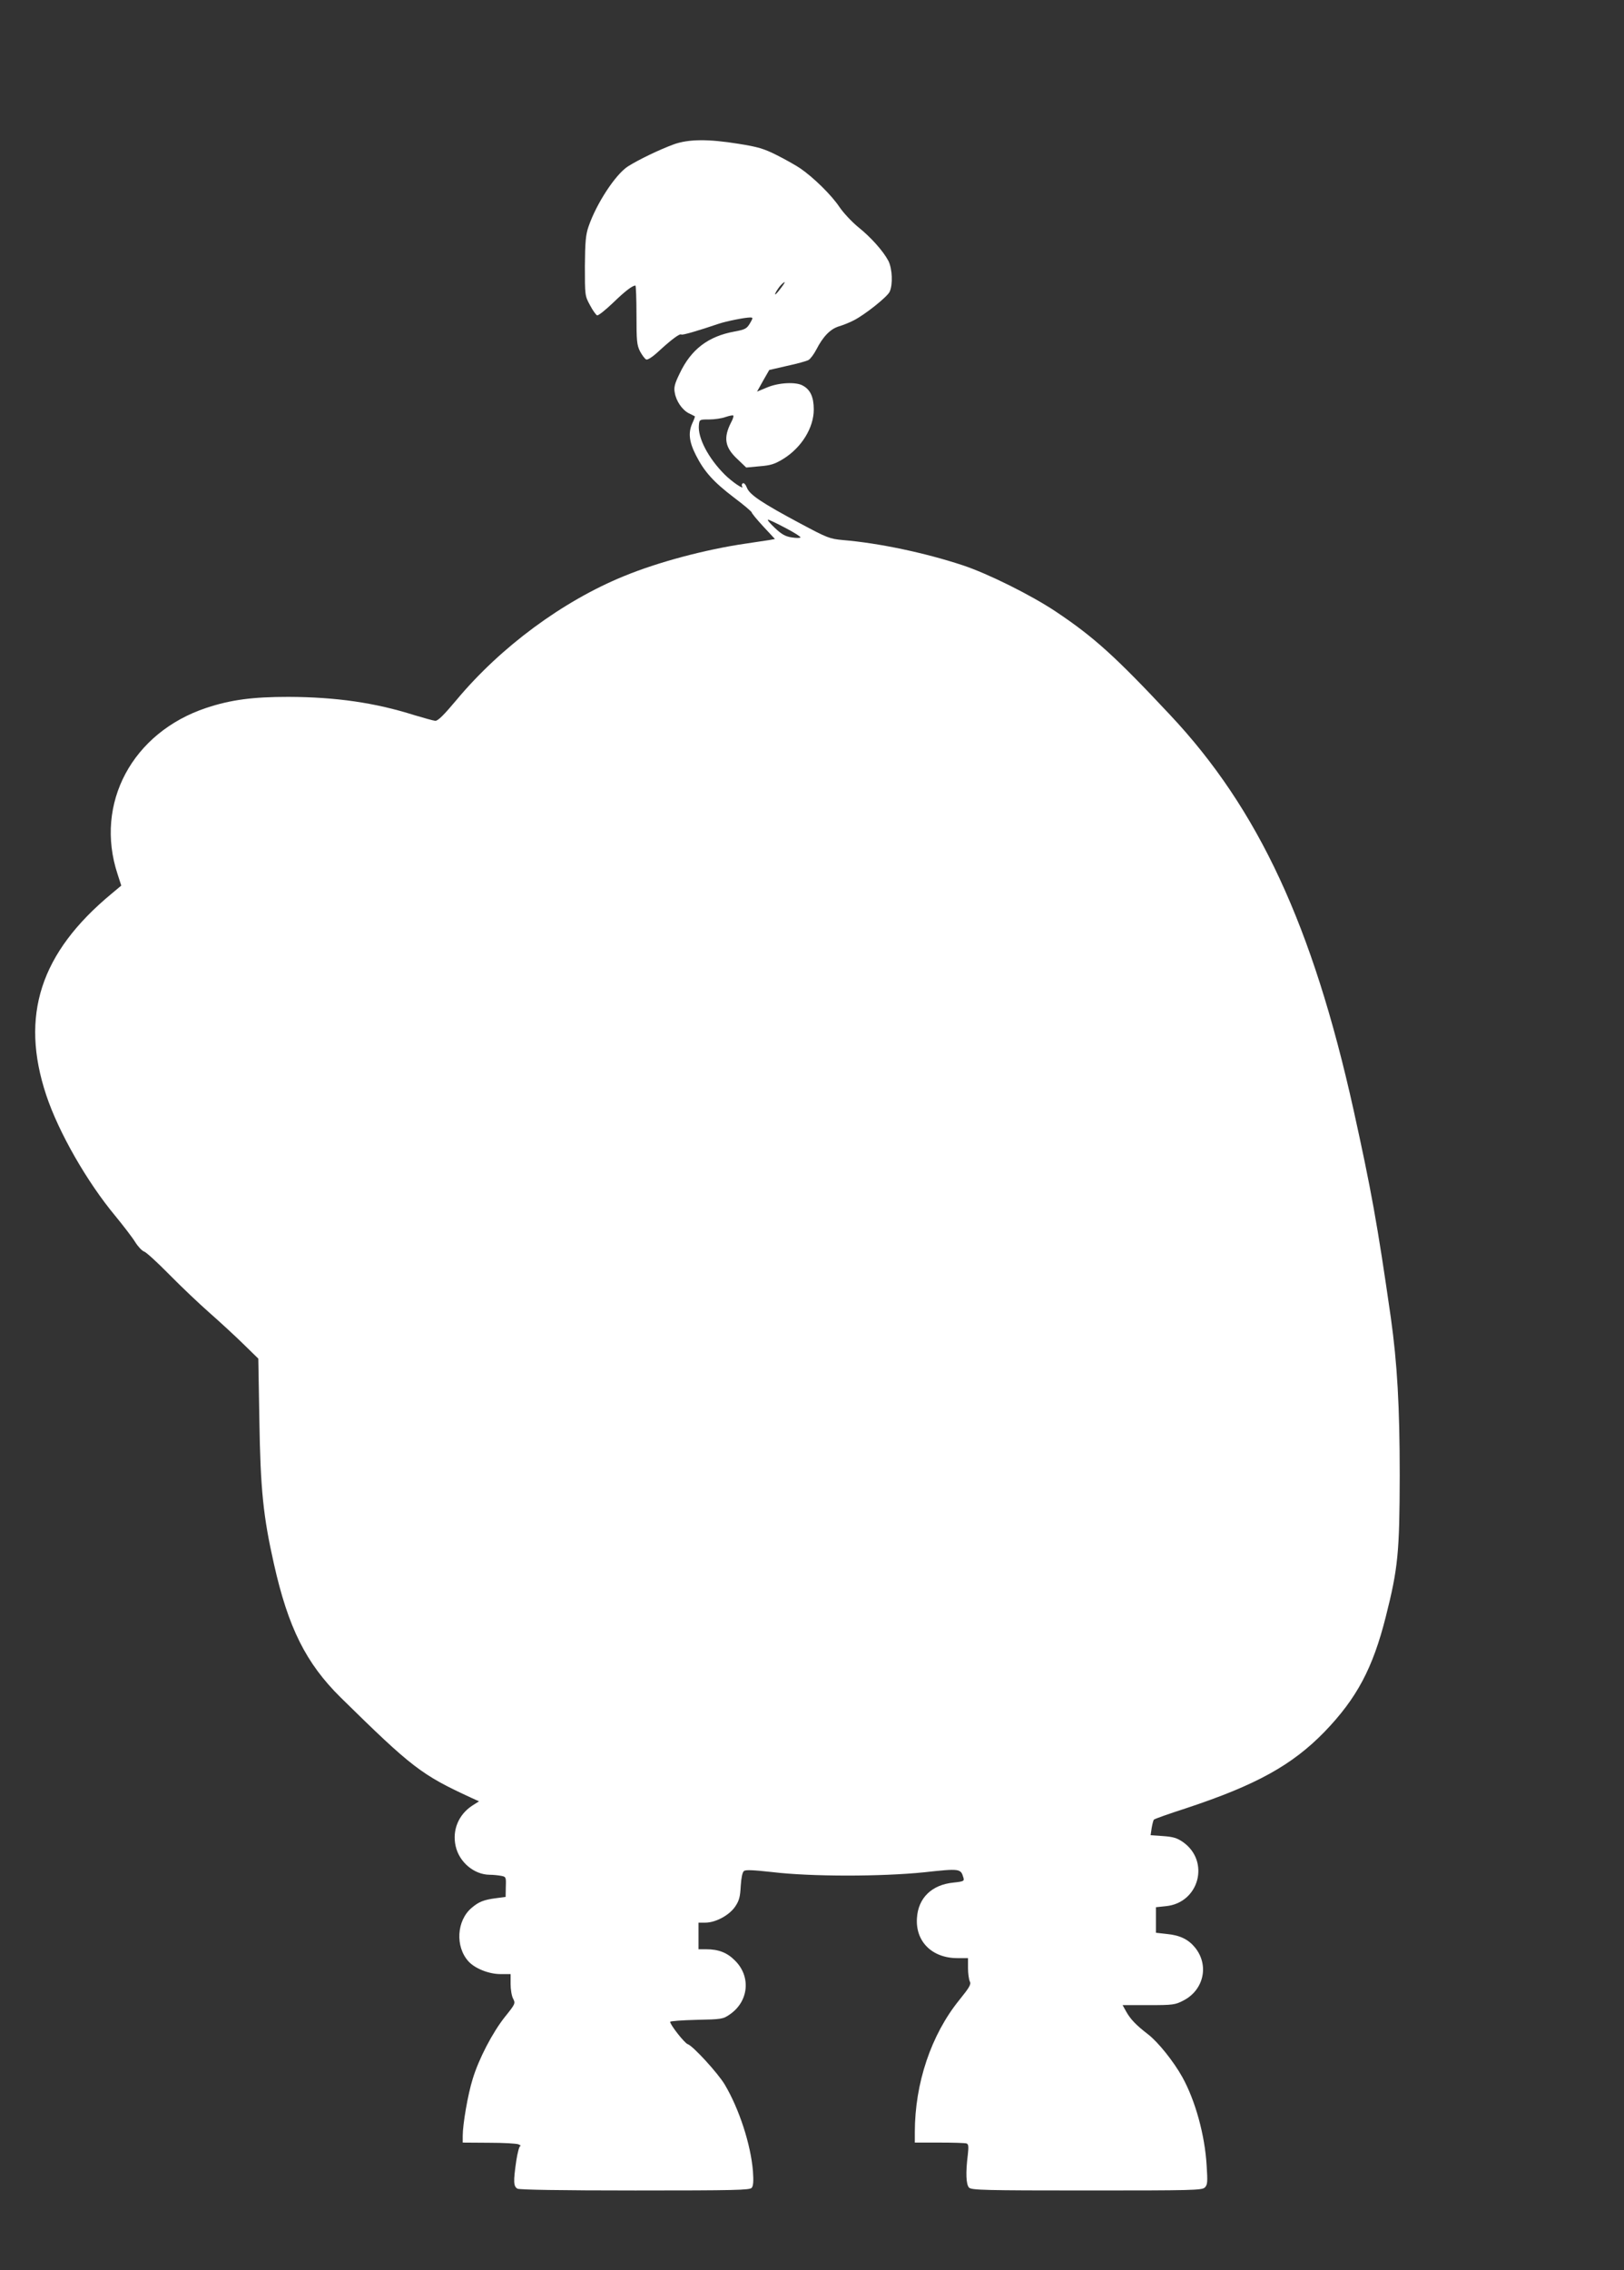 <?xml version="1.0" standalone="no"?>
<!DOCTYPE svg PUBLIC "-//W3C//DTD SVG 20010904//EN"
 "http://www.w3.org/TR/2001/REC-SVG-20010904/DTD/svg10.dtd">
<svg version="1.0" xmlns="http://www.w3.org/2000/svg"
 width="916pt" height="1280pt" viewBox="0 0 916 1280"
 preserveAspectRatio="xMidYMid meet">
<rect x="0" y="0" width="916" height="1280" fill="#333333" stroke="none"/>
<g transform="translate(0,1280) scale(0.1,-0.1)"
fill="#ffffff" stroke="none">
<path d="M3800 11986 c-77 -28 -198 -86 -258 -124 -70 -45 -178 -209 -223
-341 -15 -44 -19 -85 -20 -221 0 -166 0 -168 29 -221 15 -29 34 -55 40 -57 7
-2 47 30 90 71 68 66 109 97 126 97 3 0 6 -74 6 -165 0 -147 2 -170 20 -206
12 -22 27 -42 35 -46 9 -3 38 16 74 50 71 65 116 98 124 91 5 -5 94 21 212 61
42 14 146 35 176 35 17 0 17 -2 -1 -33 -18 -30 -27 -35 -86 -46 -150 -27 -246
-101 -310 -236 -29 -59 -34 -80 -28 -109 8 -48 42 -97 79 -116 17 -8 32 -16
34 -17 2 -1 -4 -18 -13 -37 -25 -54 -20 -105 19 -182 47 -93 99 -151 216 -240
55 -41 99 -79 99 -83 0 -5 29 -40 65 -79 l66 -71 -33 -6 c-18 -3 -78 -12 -133
-20 -226 -33 -493 -104 -685 -183 -346 -141 -696 -400 -944 -697 -72 -86 -106
-120 -121 -119 -11 1 -64 16 -118 32 -221 70 -441 102 -710 103 -201 0 -324
-16 -463 -62 -418 -139 -632 -539 -501 -937 l21 -65 -55 -46 c-402 -333 -517
-688 -368 -1136 70 -210 230 -489 389 -680 45 -55 96 -121 112 -147 16 -26 39
-50 50 -54 12 -3 76 -62 142 -129 67 -68 168 -164 226 -215 58 -51 144 -130
191 -176 l86 -84 6 -348 c6 -390 22 -543 82 -809 81 -361 181 -560 376 -753
403 -396 455 -436 737 -566 l44 -20 -38 -24 c-78 -51 -114 -139 -94 -228 20
-91 104 -161 191 -162 20 0 49 -3 65 -6 28 -5 29 -7 27 -62 l-1 -57 -54 -7
c-69 -9 -97 -20 -137 -54 -86 -72 -94 -220 -18 -303 37 -40 115 -71 180 -71
l57 0 0 -55 c0 -31 6 -68 14 -83 14 -27 13 -30 -45 -102 -71 -89 -149 -239
-183 -352 -27 -86 -56 -255 -56 -320 l0 -38 148 -1 c81 0 156 -4 167 -9 11 -5
15 -9 10 -9 -6 -1 -16 -38 -23 -84 -17 -117 -16 -144 7 -157 13 -6 239 -10
664 -10 566 0 646 2 657 15 9 11 11 37 7 93 -12 151 -78 353 -159 489 -38 64
-180 219 -209 228 -18 6 -99 109 -99 126 0 4 67 9 148 11 144 3 150 4 189 31
106 73 120 213 29 303 -44 45 -93 64 -163 64 l-43 0 0 75 0 75 38 0 c59 0 136
42 169 91 23 34 28 56 31 115 3 45 9 78 18 85 10 8 51 6 161 -6 217 -26 612
-26 856 -1 202 22 206 21 221 -30 6 -19 2 -22 -55 -28 -124 -12 -200 -87 -207
-200 -9 -133 86 -226 228 -226 l60 0 0 -56 c0 -30 5 -64 10 -75 9 -16 -1 -33
-59 -105 -159 -196 -251 -470 -251 -746 l0 -58 139 0 c77 0 146 -2 153 -5 11
-4 12 -18 7 -63 -13 -102 -10 -169 7 -186 14 -14 88 -16 664 -16 599 0 650 1
666 17 15 15 16 31 10 123 -10 173 -64 367 -137 499 -49 88 -136 197 -193 241
-69 53 -100 86 -124 129 l-20 36 147 0 c138 0 150 2 196 26 115 59 146 199 66
298 -37 46 -85 70 -159 77 l-62 7 0 72 0 72 57 6 c187 19 249 253 96 361 -33
23 -55 30 -112 34 l-71 5 6 41 c4 22 9 44 13 47 3 4 85 33 181 64 396 131 598
243 781 431 182 189 272 358 345 647 70 276 78 365 79 797 0 391 -14 633 -50
890 -76 530 -111 722 -211 1175 -230 1035 -536 1694 -1034 2224 -309 330 -430
439 -642 581 -142 95 -386 216 -528 263 -212 70 -472 125 -675 142 -76 7 -88
12 -240 93 -219 117 -287 163 -302 202 -7 18 -17 29 -23 25 -6 -3 -8 -11 -4
-17 14 -23 -57 25 -99 67 -92 92 -152 207 -145 278 3 32 4 32 58 32 30 0 72 6
93 14 21 7 41 11 43 8 3 -3 -2 -20 -12 -38 -45 -88 -36 -142 37 -209 l48 -46
75 7 c63 5 85 12 133 41 104 64 173 176 173 279 0 70 -19 112 -62 135 -38 22
-136 17 -200 -10 l-58 -24 34 61 35 61 100 23 c56 12 110 27 121 33 11 6 31
33 45 60 37 72 78 115 127 130 24 7 61 22 82 33 61 30 191 133 204 162 19 41
15 130 -7 174 -29 55 -98 133 -172 192 -35 29 -82 79 -105 113 -44 66 -145
165 -219 216 -25 17 -85 51 -133 75 -73 37 -108 47 -215 64 -173 28 -283 27
-367 -3z m604 -811 c-14 -19 -28 -35 -31 -35 -6 0 16 37 33 54 27 27 26 17 -2
-19z m27 -1352 c48 -25 86 -49 84 -53 -2 -4 -25 -4 -49 0 -35 5 -57 17 -95 53
-28 26 -45 47 -39 47 6 0 50 -21 99 -47z"/>
</g>
</svg>
